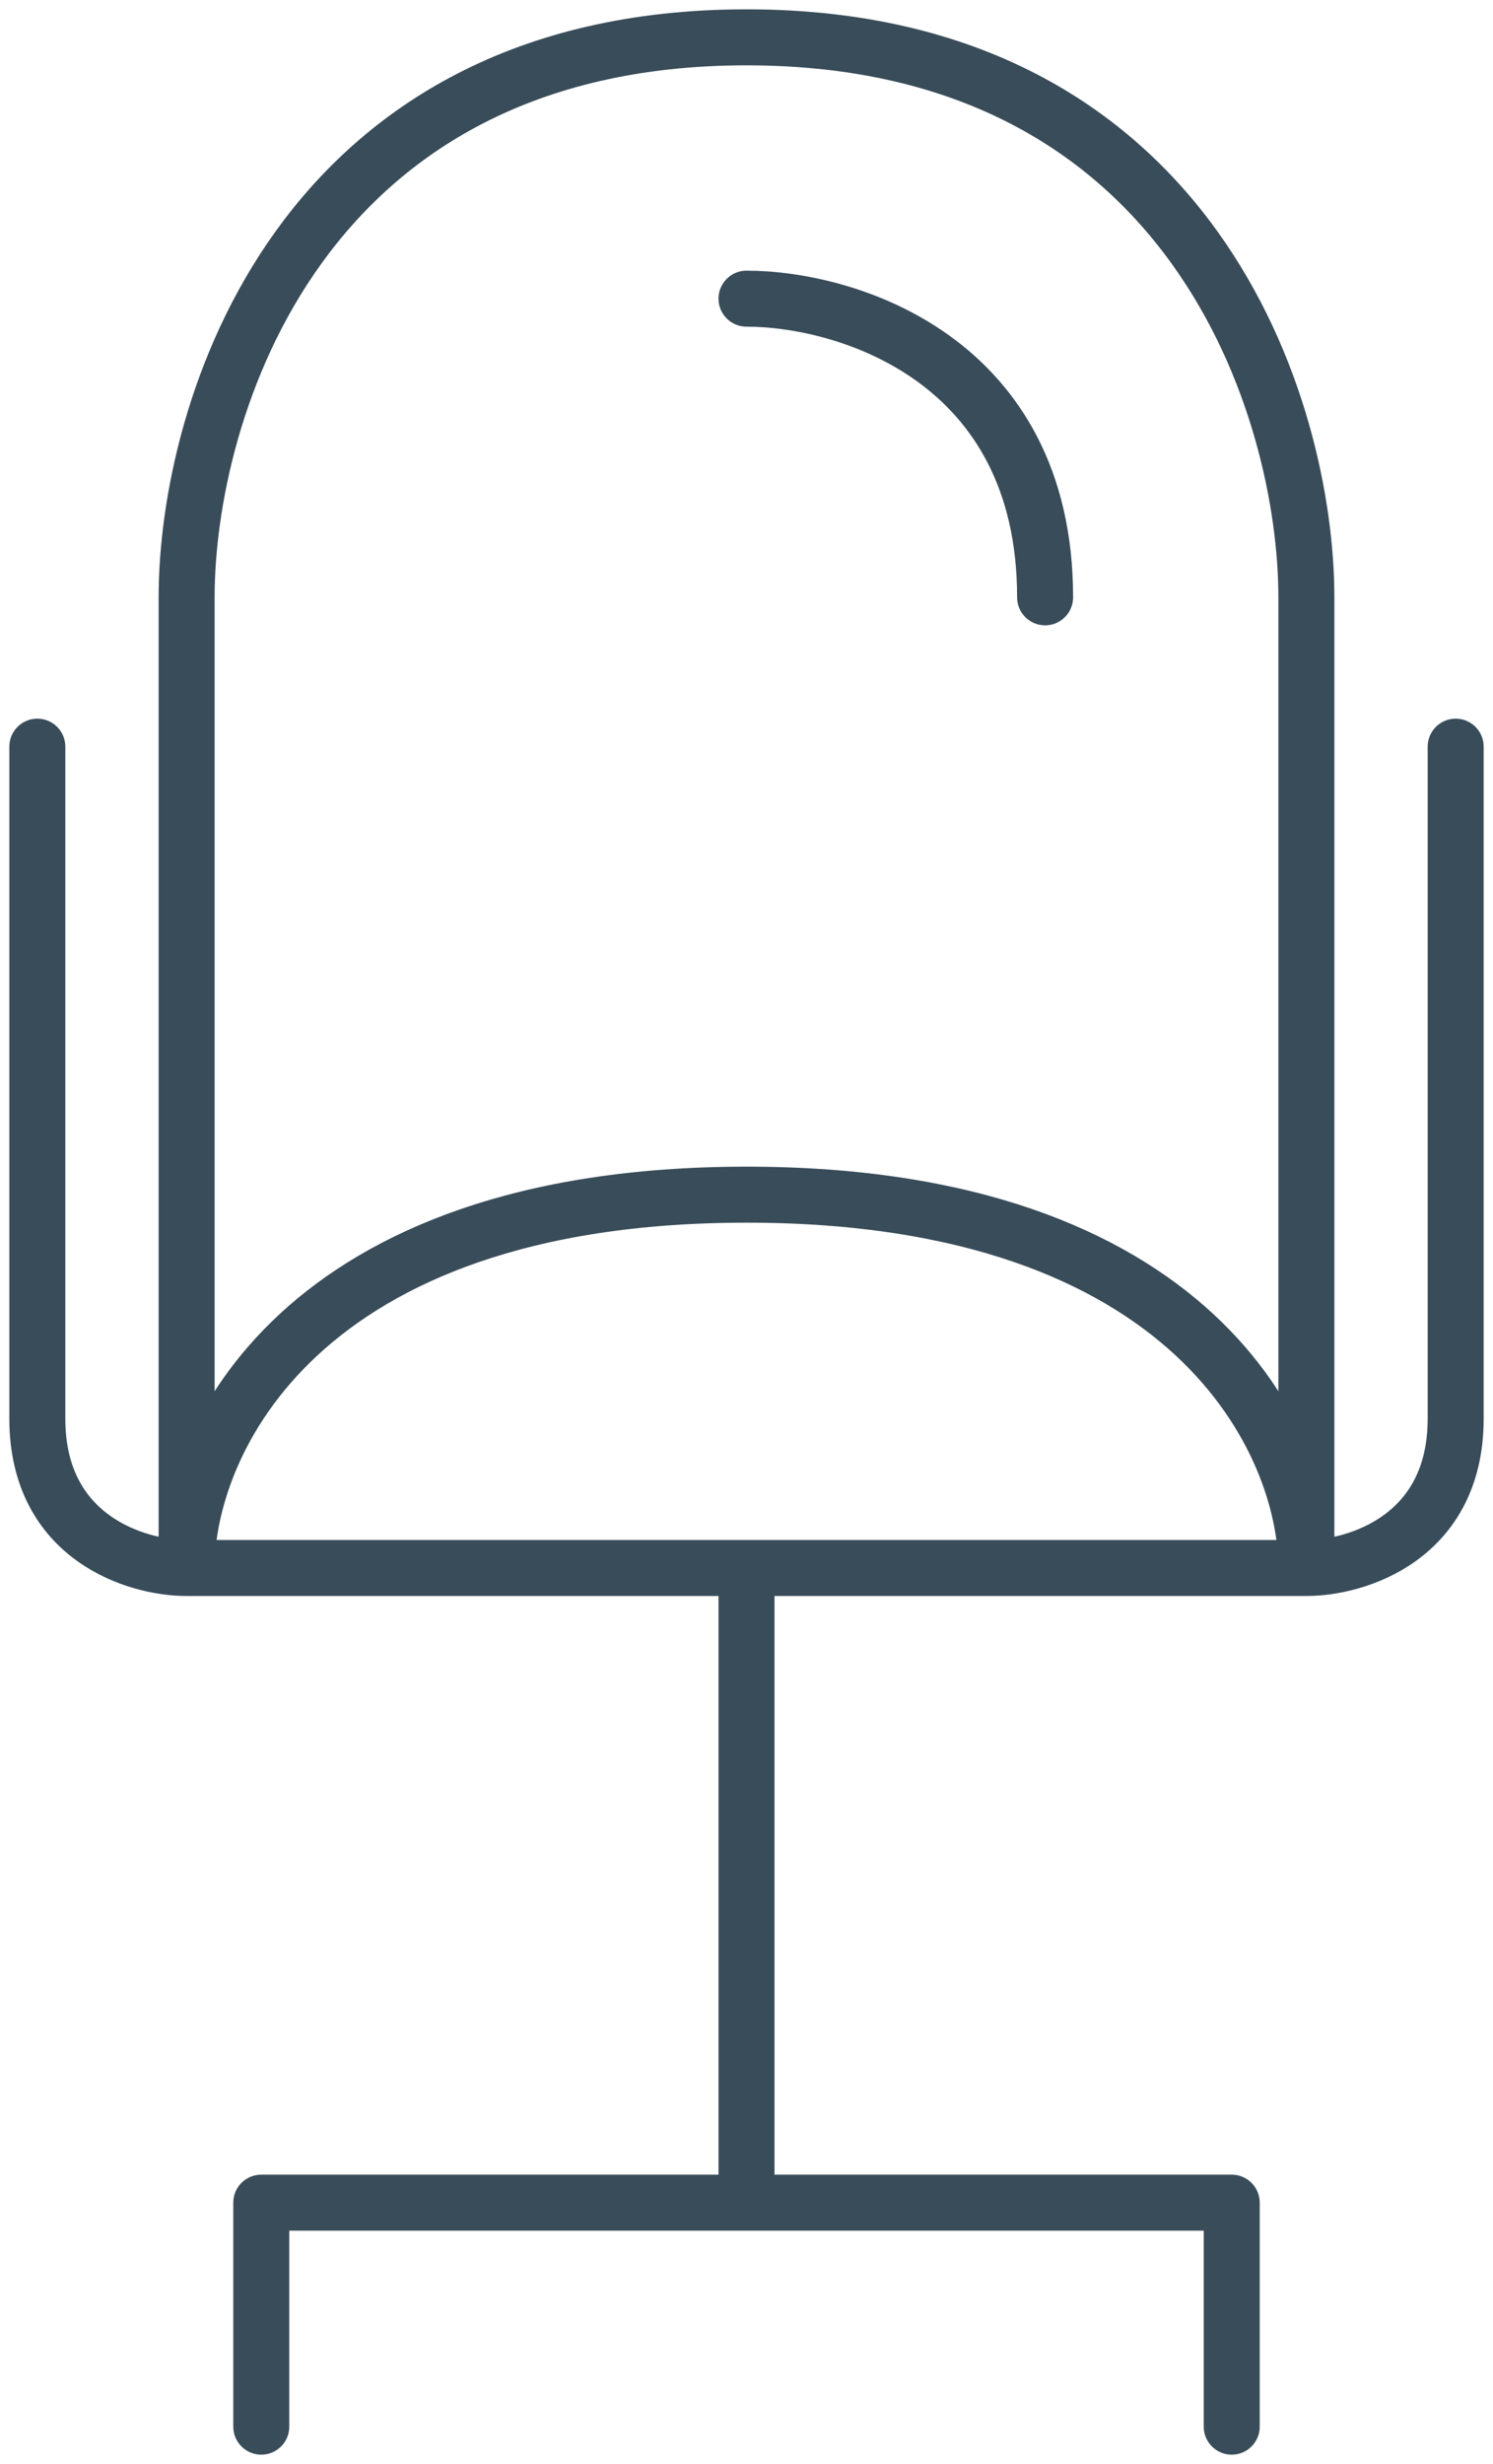 <svg width="40" height="66" viewBox="0 0 40 66" fill="none" xmlns="http://www.w3.org/2000/svg">
<path d="M7 65V59H20M33 65V59H20M20 59V42M35 42H5M35 42C35 38.667 32 32 20 32C8 32 5 38.667 5 42M35 42V16C35 11 32 1 20 1C8 1 5 11 5 16V42M35 42C36.333 42 39 41.2 39 38C39 34.8 39 24.667 39 20M5 42C3.667 42 1 41.2 1 38C1 34.8 1 24.667 1 20M20 8C22.667 8 28 9.6 28 16" stroke="#394C59" stroke-width="1.5" stroke-linecap="round" stroke-linejoin="round"/>
</svg>
